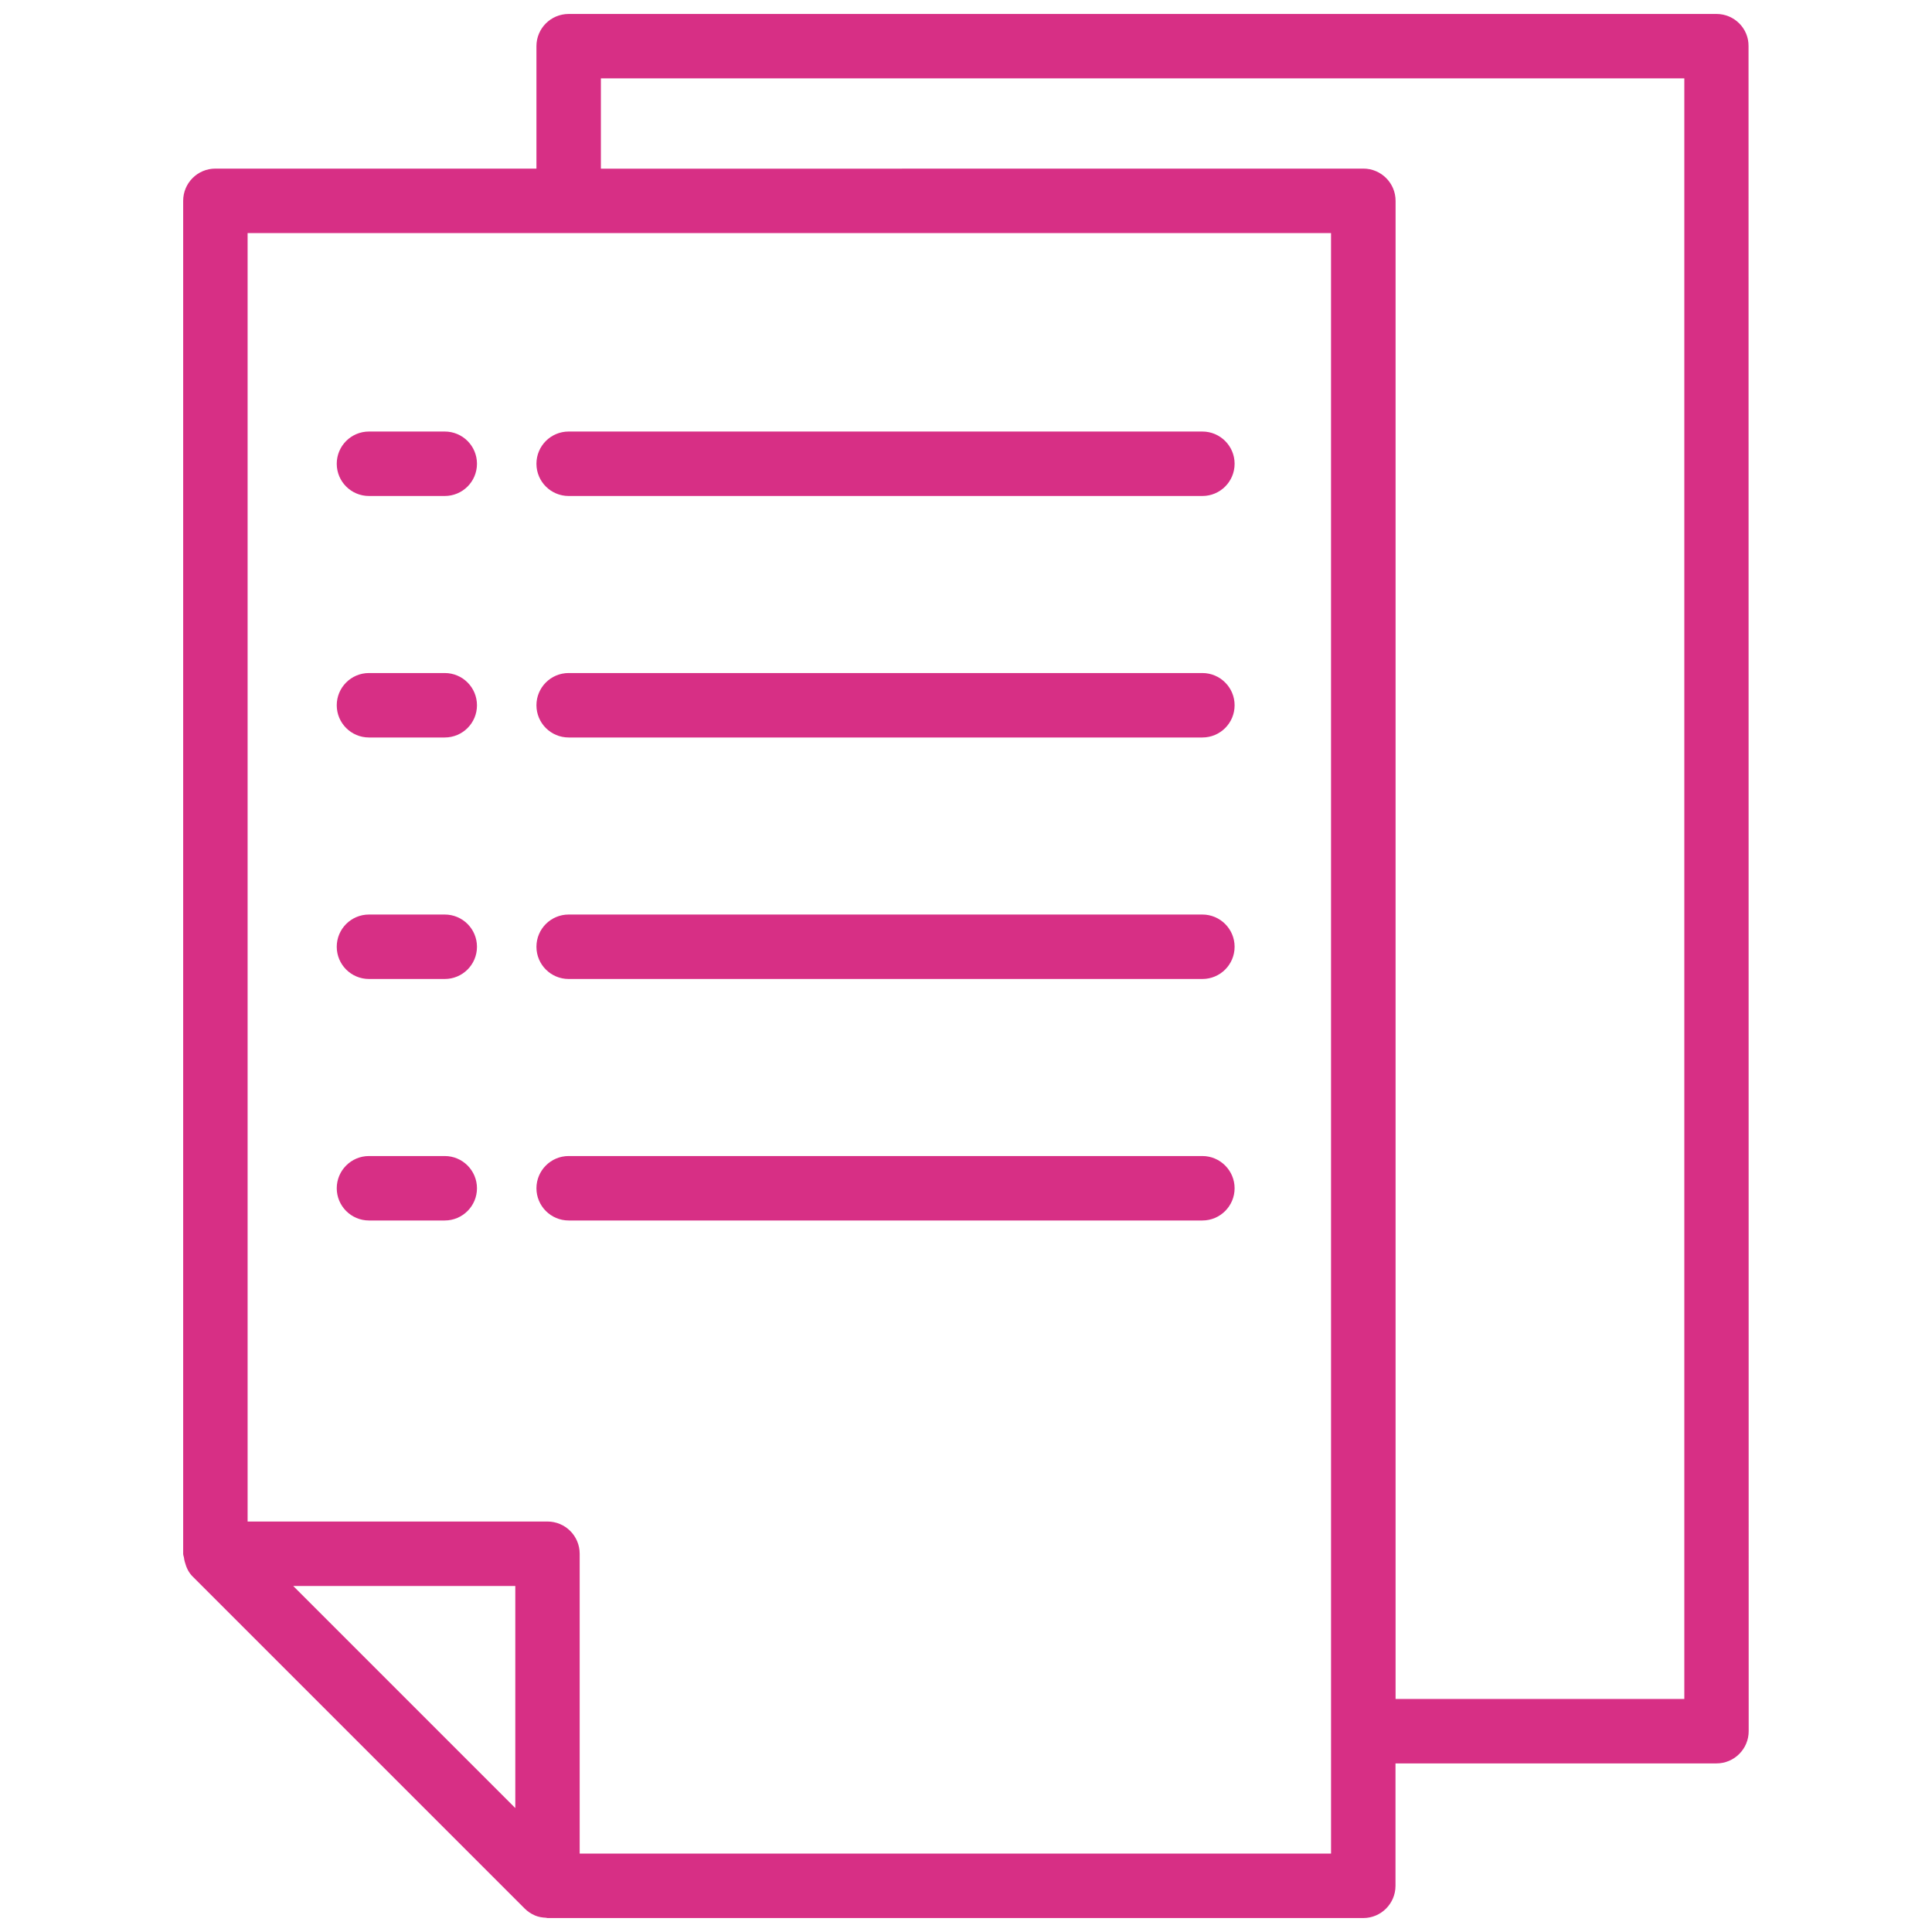 <?xml version="1.0" encoding="UTF-8"?>
<svg xmlns="http://www.w3.org/2000/svg" fill="#D72F85" width="100pt" height="100pt" version="1.1" viewBox="0 0 100 100">
  <g>
    <path d="m88.848 0.723h-59.414c-0.922 0-1.668 0.746-1.668 1.668v6.336h-16.617c-0.922 0-1.668 0.746-1.668 1.668v70.035c0 0.074 0.035 0.137 0.043 0.207 0.008 0.074 0.023 0.141 0.043 0.211 0.078 0.293 0.203 0.559 0.414 0.762l17.176 17.176c0.152 0.152 0.336 0.277 0.543 0.363 0.176 0.074 0.367 0.105 0.555 0.113 0.027 0 0.055 0.016 0.078 0.016h42.23c0.922 0 1.668-0.75 1.668-1.668v-6.336h16.613c0.922 0 1.668-0.75 1.668-1.668l-0.008-87.219c0.012-0.914-0.738-1.664-1.656-1.664zm-62.176 92.863-11.496-11.496h11.496zm42.223 2.356h-38.891v-15.52c0-0.922-0.746-1.668-1.668-1.668h-15.52v-66.691h56.078zm18.285-8.004h-14.945v-77.543c0-0.922-0.75-1.668-1.668-1.668l-39.465 0.004v-4.676h56.078z"></path>
    <path d="m29.434 25.672h32.801c0.922 0 1.668-0.746 1.668-1.668s-0.75-1.668-1.668-1.668h-32.801c-0.922 0-1.668 0.746-1.668 1.668s0.746 1.668 1.668 1.668z"></path>
    <path d="m29.434 38.172h32.801c0.922 0 1.668-0.746 1.668-1.668s-0.75-1.668-1.668-1.668h-32.801c-0.922 0-1.668 0.746-1.668 1.668s0.746 1.668 1.668 1.668z"></path>
    <path d="m29.434 50.672h32.801c0.922 0 1.668-0.746 1.668-1.668s-0.75-1.668-1.668-1.668h-32.801c-0.922 0-1.668 0.746-1.668 1.668s0.746 1.668 1.668 1.668z"></path>
    <path d="m29.434 63.172h32.801c0.922 0 1.668-0.75 1.668-1.668 0-0.918-0.75-1.668-1.668-1.668h-32.801c-0.922 0-1.668 0.75-1.668 1.668 0 0.918 0.746 1.668 1.668 1.668z"></path>
    <path d="m19.098 25.672h3.922c0.922 0 1.668-0.746 1.668-1.668s-0.746-1.668-1.668-1.668h-3.922c-0.922 0-1.668 0.746-1.668 1.668s0.746 1.668 1.668 1.668z"></path>
    <path d="m19.098 38.172h3.922c0.922 0 1.668-0.746 1.668-1.668s-0.746-1.668-1.668-1.668h-3.922c-0.922 0-1.668 0.746-1.668 1.668s0.746 1.668 1.668 1.668z"></path>
    <path d="m19.098 50.672h3.922c0.922 0 1.668-0.746 1.668-1.668s-0.746-1.668-1.668-1.668h-3.922c-0.922 0-1.668 0.746-1.668 1.668s0.746 1.668 1.668 1.668z"></path>
    <path d="m19.098 63.172h3.922c0.922 0 1.668-0.75 1.668-1.668 0-0.918-0.746-1.668-1.668-1.668h-3.922c-0.922 0-1.668 0.75-1.668 1.668 0 0.918 0.746 1.668 1.668 1.668z"></path>
  </g>
</svg>
